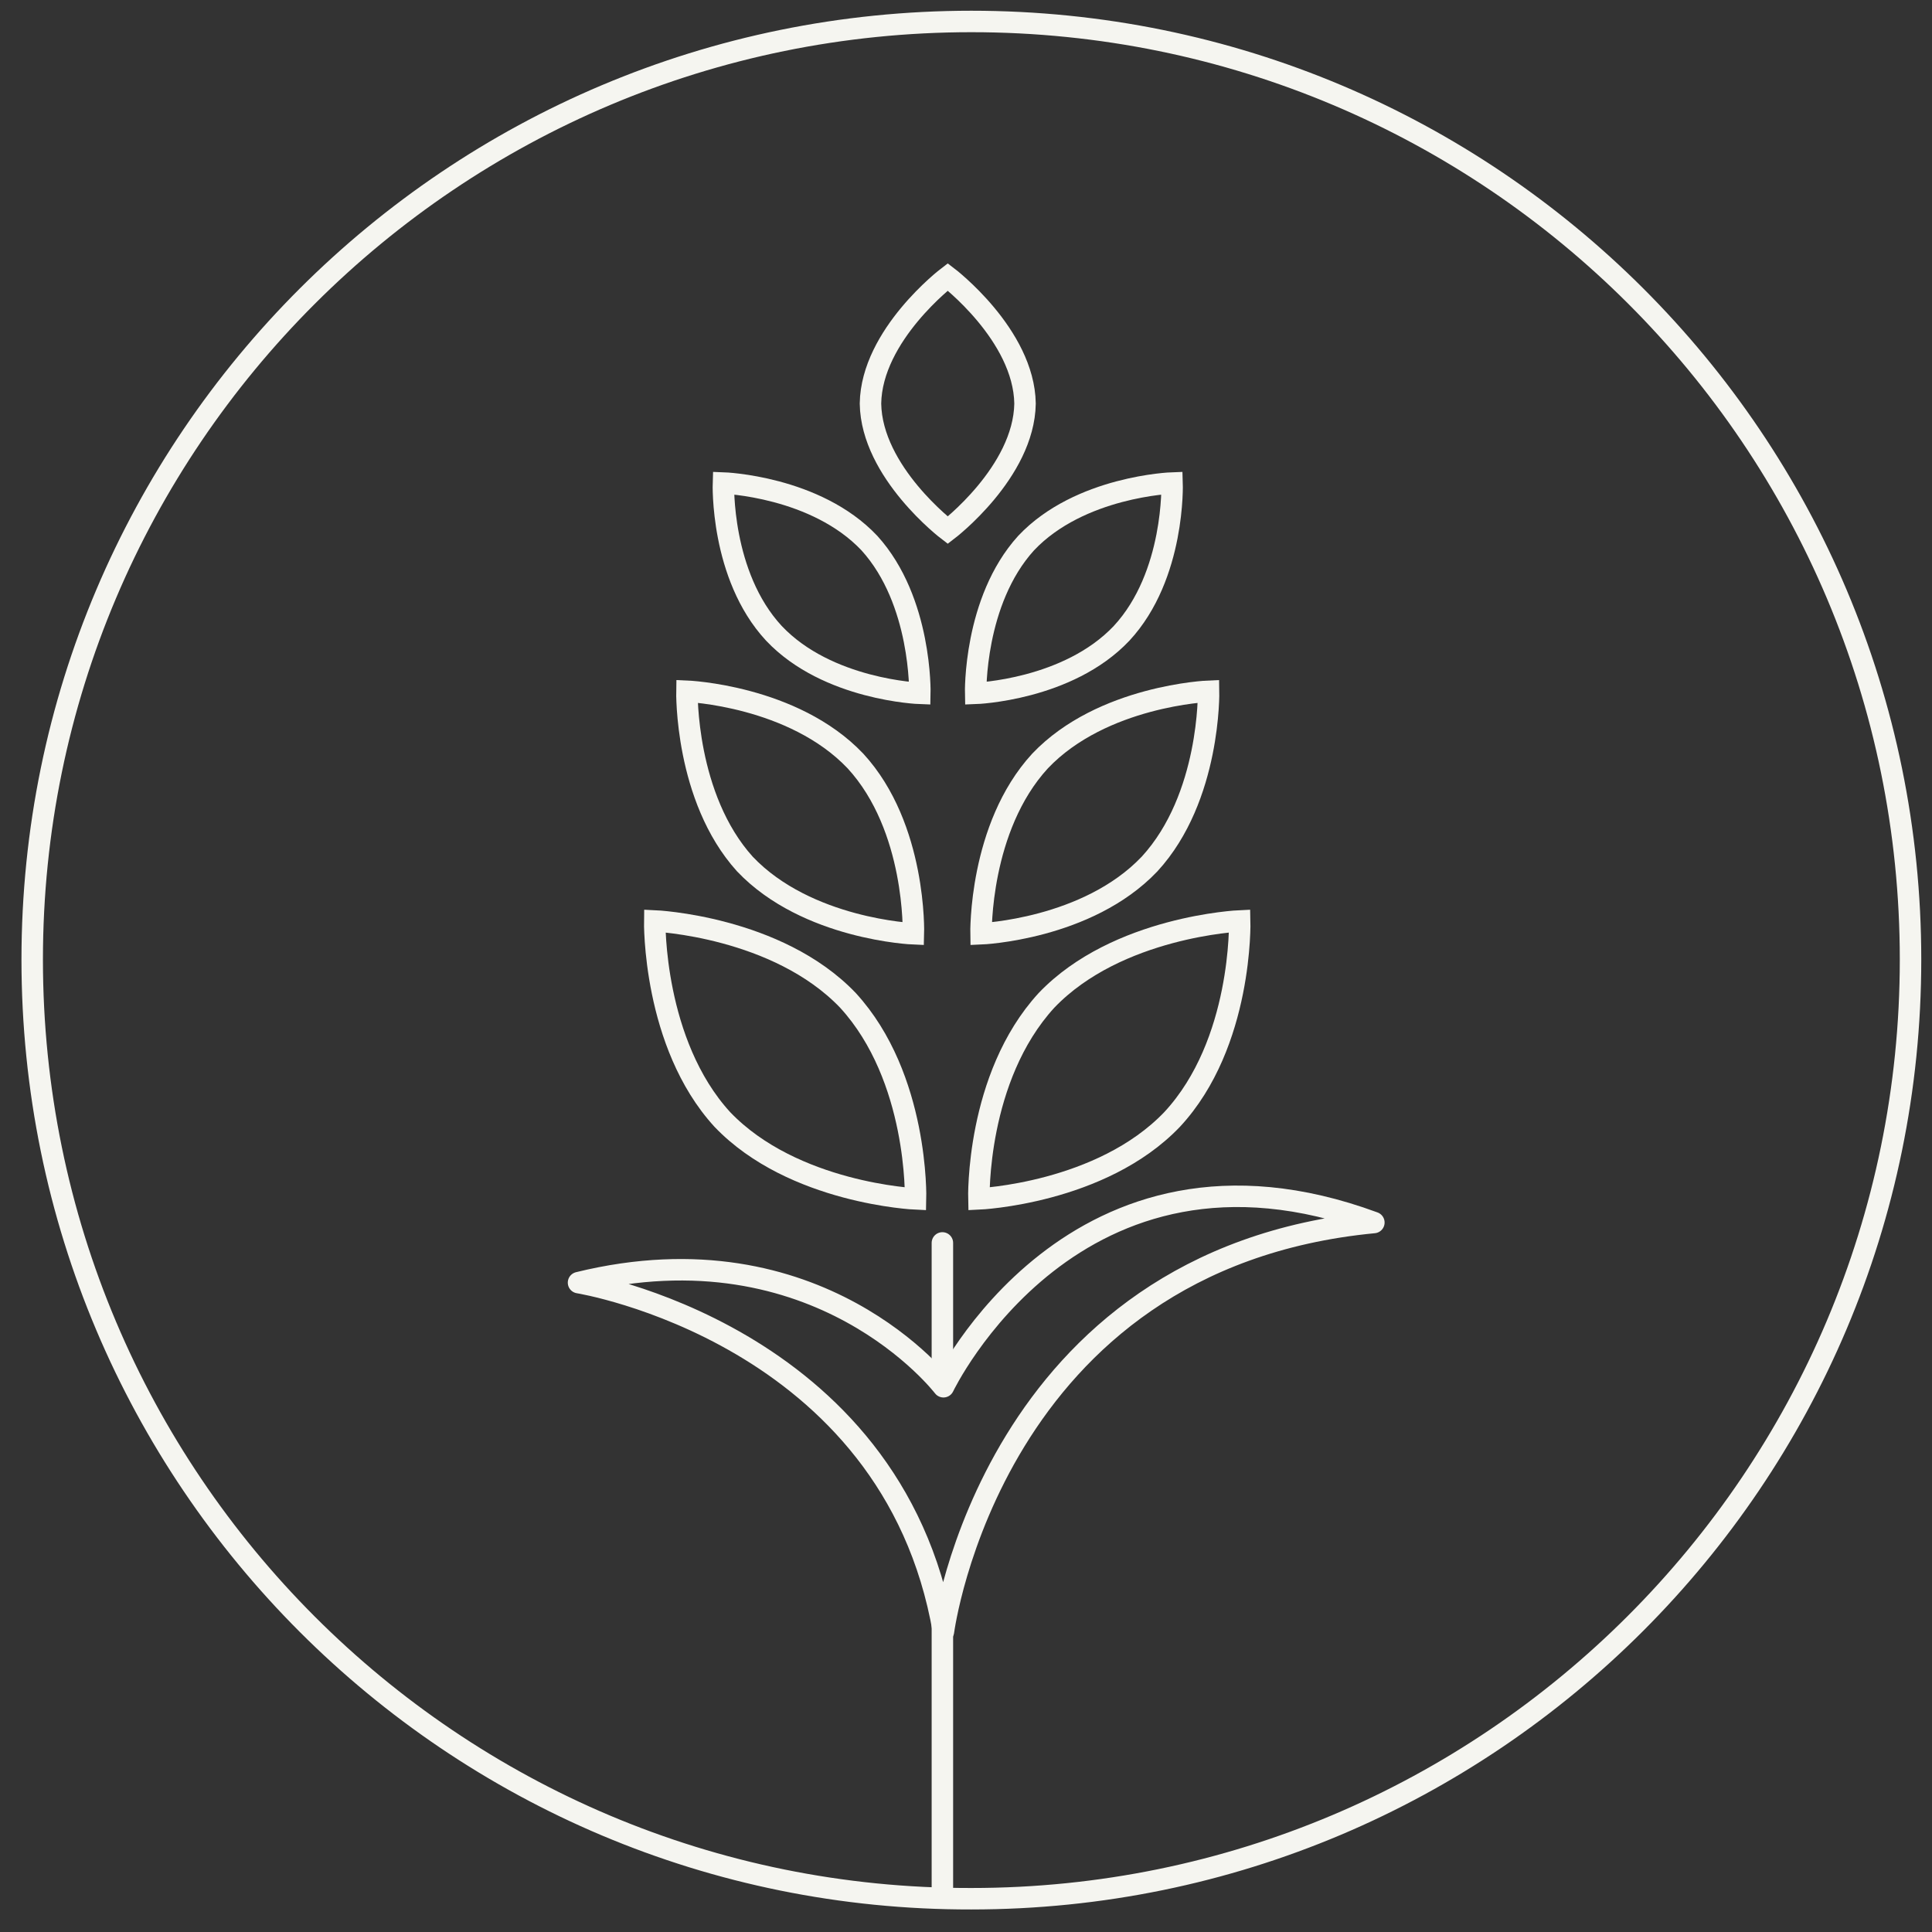 <?xml version="1.0" encoding="utf-8"?>
<!-- Generator: Adobe Illustrator 19.1.0, SVG Export Plug-In . SVG Version: 6.00 Build 0)  -->
<!DOCTYPE svg PUBLIC "-//W3C//DTD SVG 1.1//EN" "http://www.w3.org/Graphics/SVG/1.1/DTD/svg11.dtd">
<svg version="1.1" id="Layer_1" xmlns="http://www.w3.org/2000/svg" xmlns:xlink="http://www.w3.org/1999/xlink" x="0px" y="0px"
	 viewBox="0 0 180 180" enable-background="new 0 0 180 180" xml:space="preserve">
<rect x="0" y="0" width="180" height="180" fill="#333333" stroke="none"/>
<g>
	<g>
		<path fill="none" stroke="#F5F5F0" stroke-width="2" stroke-miterlimit="10" d="M178,89.4c0,48.3-39.2,87.5-87.5,87.5
			C42.2,177,3,137.8,3,89.4C3,41.1,42.2,2,90.5,2C138.9,2,178,41.1,178,89.4z"/>
	</g>
	<g>
		<path fill="none" stroke="#F5F5F0" stroke-width="2" stroke-miterlimit="10" d="M90.9,64.6c0,0,8.6-0.3,13.6-5.6
			c5-5.4,4.7-14,4.7-14s-8.6,0.3-13.6,5.6C90.7,56,90.9,64.6,90.9,64.6z"/>
		<path fill="none" stroke="#F5F5F0" stroke-width="2" stroke-miterlimit="10" d="M91.4,87c0,0,9.9-0.4,15.7-6.5
			c5.7-6.2,5.5-16.1,5.5-16.1s-9.9,0.4-15.7,6.5C91.2,77.1,91.4,87,91.4,87z"/>
		<path fill="none" stroke="#F5F5F0" stroke-width="2" stroke-miterlimit="10" d="M91.2,111.7c0,0,11.4-0.5,18-7.4
			c6.6-7.1,6.3-18.5,6.3-18.5s-11.4,0.5-18,7.4C90.9,100.4,91.2,111.7,91.2,111.7z"/>
		<path fill="none" stroke="#F5F5F0" stroke-width="2" stroke-miterlimit="10" d="M85.7,64.6c0,0-8.6-0.3-13.6-5.6
			c-5-5.4-4.7-14-4.7-14s8.6,0.3,13.6,5.6C85.9,56,85.7,64.6,85.7,64.6z"/>
		<path fill="none" stroke="#F5F5F0" stroke-width="2" stroke-miterlimit="10" d="M85.1,87c0,0-9.9-0.4-15.7-6.5
			C63.8,74.3,64,64.4,64,64.4s9.9,0.4,15.7,6.5C85.4,77.1,85.1,87,85.1,87z"/>
		<path fill="none" stroke="#F5F5F0" stroke-width="2" stroke-miterlimit="10" d="M85.3,111.7c0,0-11.4-0.5-18-7.4
			C60.8,97.2,61,85.8,61,85.8s11.4,0.5,18,7.4C85.6,100.4,85.3,111.7,85.3,111.7z"/>
		<path fill="none" stroke="#F5F5F0" stroke-width="2" stroke-miterlimit="10" d="M88.3,49.4c0,0,7.1-5.4,7.2-11.8
			c-0.1-6.4-7.2-11.8-7.2-11.8s-7.1,5.4-7.2,11.8C81.2,44,88.3,49.4,88.3,49.4z"/>
		<path fill="none" stroke="#F5F5F0" stroke-width="2" stroke-linejoin="round" stroke-miterlimit="10" d="M87.9,129.2
			c0,0-11.6-15.2-34-9.7c0,0,29.2,4.7,34,32.5c0,0,4.5-34.7,40.1-38.1C100.1,103.6,87.9,129.2,87.9,129.2z"/>
		
			<line fill="none" stroke="#F5F5F0" stroke-width="2" stroke-linecap="round" stroke-linejoin="round" stroke-miterlimit="10" x1="87.8" y1="150" x2="87.8" y2="176.4"/>
		
			<line fill="none" stroke="#F5F5F0" stroke-width="2" stroke-linecap="round" stroke-linejoin="round" stroke-miterlimit="10" x1="87.8" y1="115.8" x2="87.8" y2="128.2"/>
	</g>
</g>
</svg>
